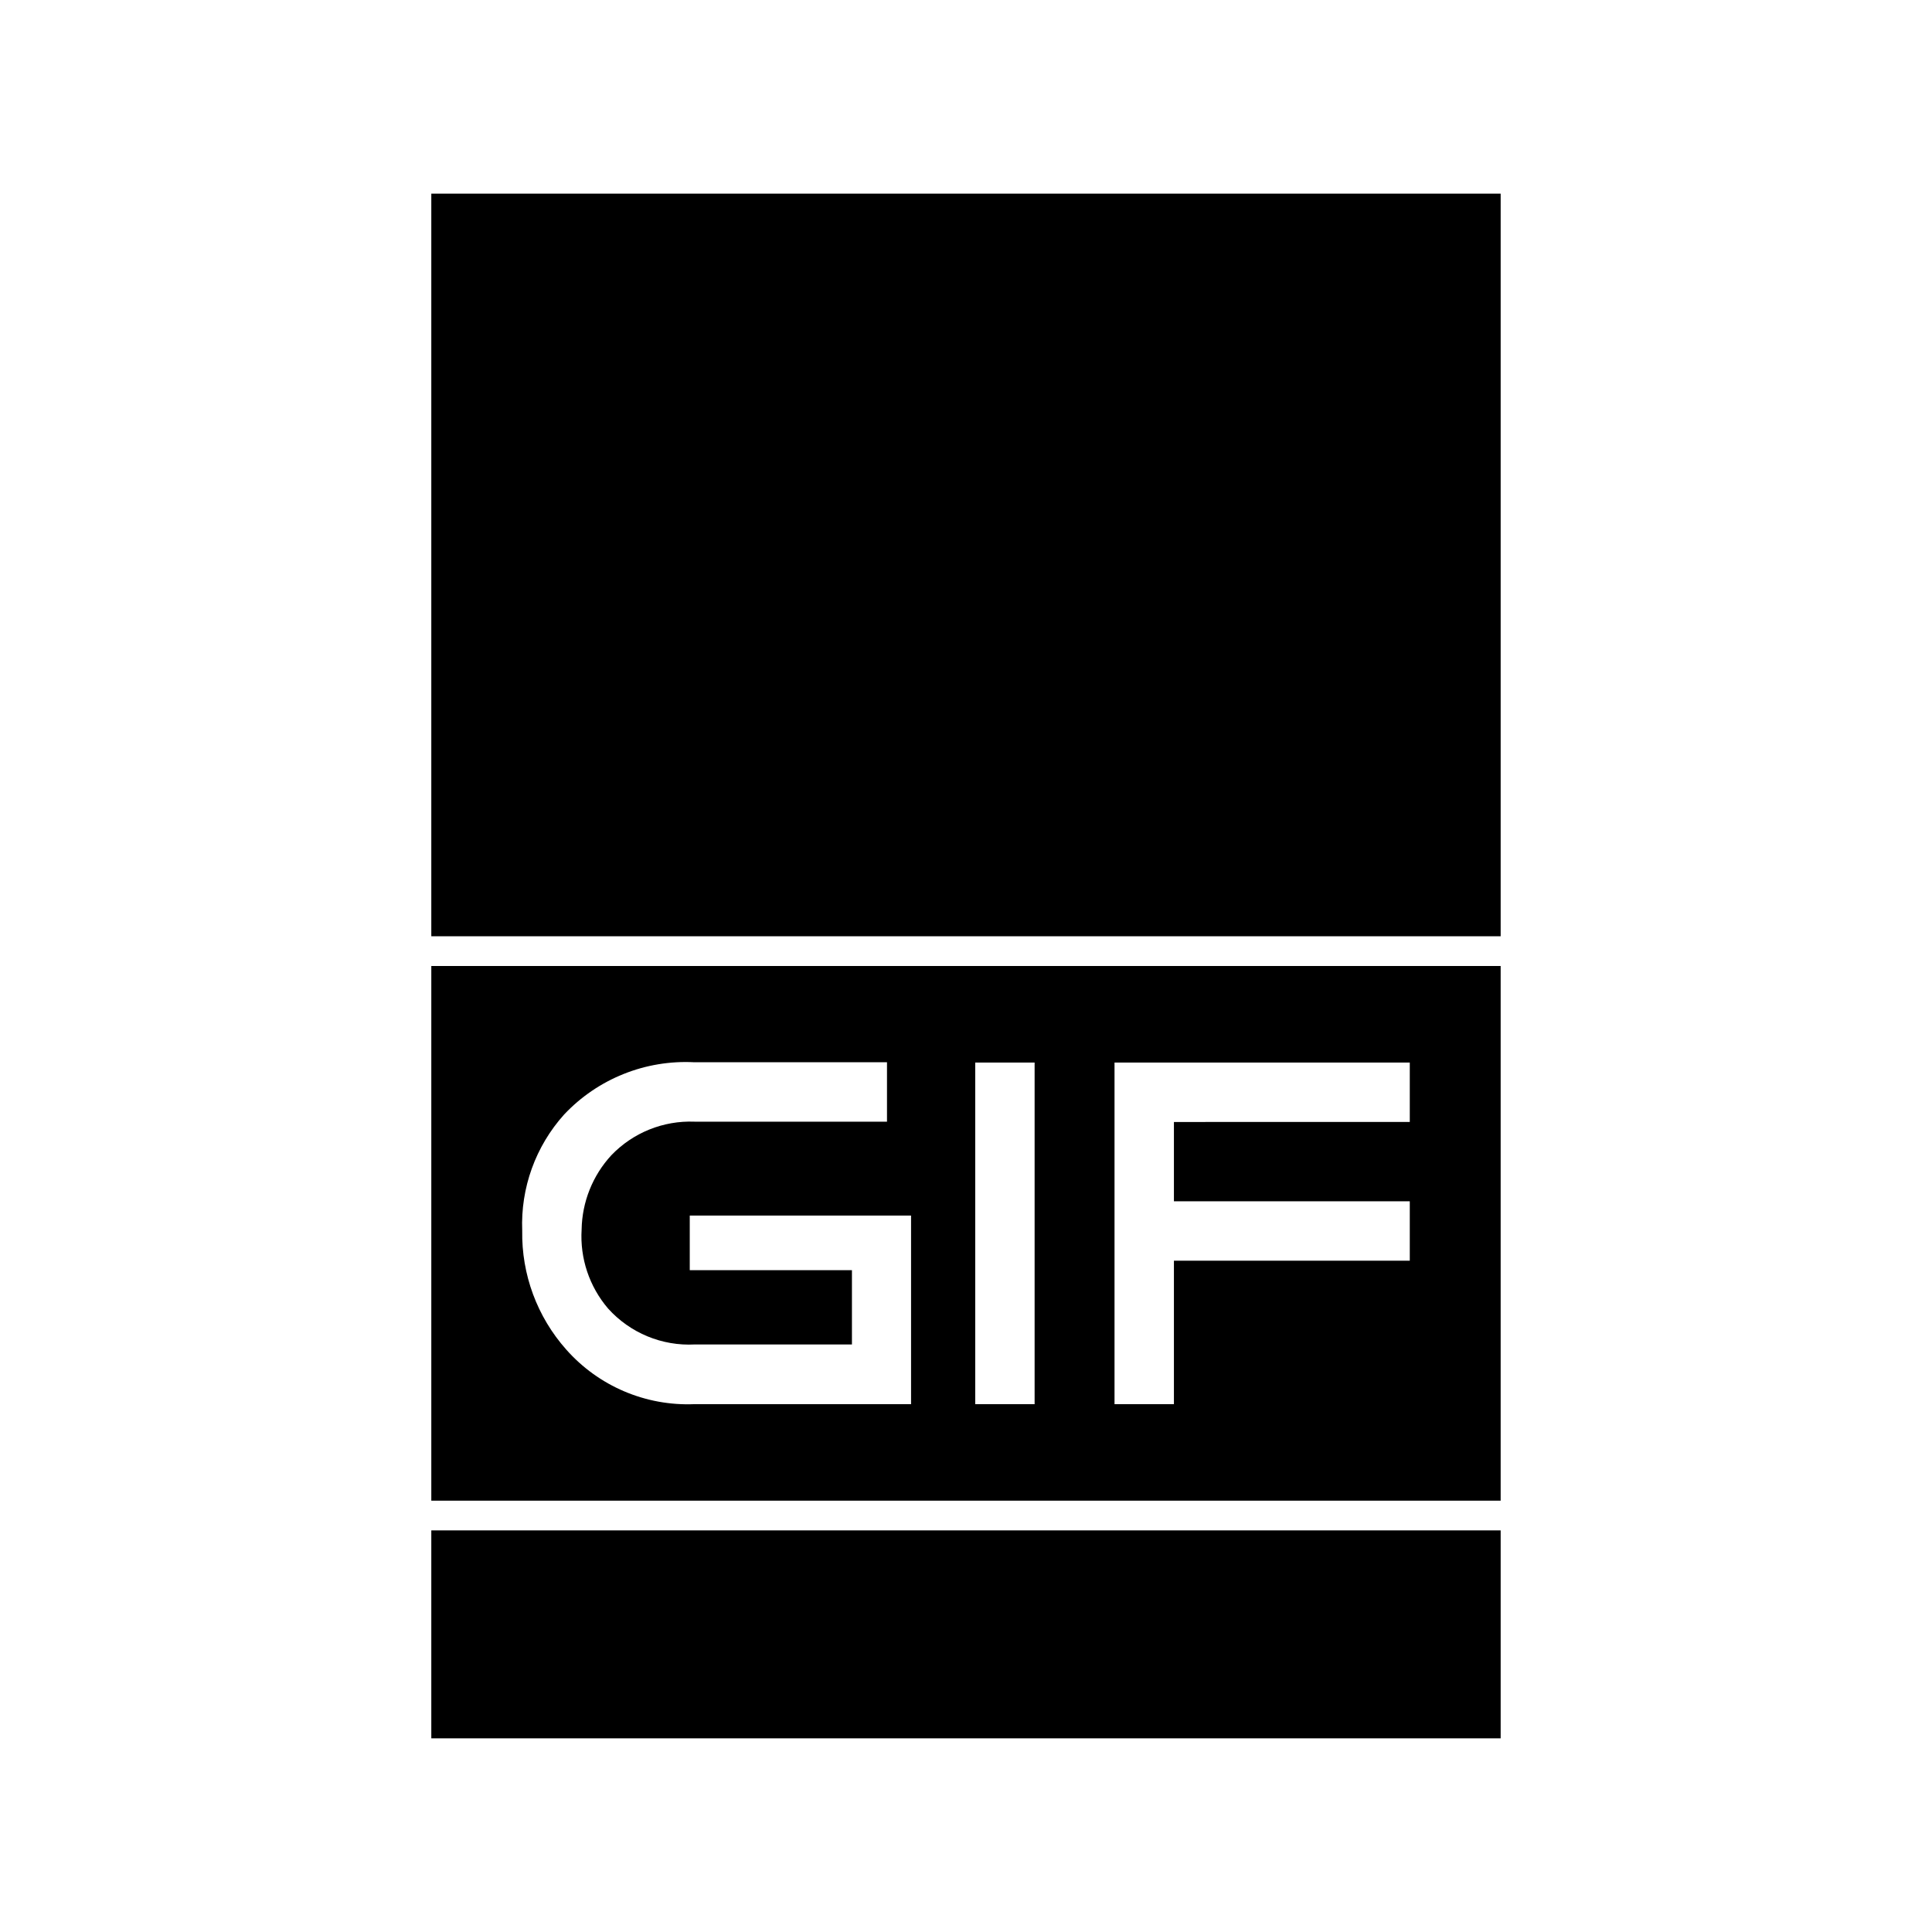<?xml version="1.0" encoding="UTF-8"?>
<!-- Uploaded to: ICON Repo, www.svgrepo.com, Generator: ICON Repo Mixer Tools -->
<svg fill="#000000" width="800px" height="800px" version="1.1" viewBox="144 144 512 512" xmlns="http://www.w3.org/2000/svg">
 <g>
  <path d="m258.3 195.32h283.39v196.8h-283.39z"/>
  <path d="m258.3 549.57h283.39v55.105h-283.39z"/>
  <path d="m258.3 541.7h283.39v-141.7h-283.39zm181.06-116.11h78.246v15.742l-62.504 0.004v21.02h62.504v15.742h-62.504v38.023l-15.742-0.004zm-36.918 0h15.742v90.527h-15.742zm-108.95 13.777c8.922-9.477 21.562-14.547 34.559-13.855h51.012v15.742h-51.012c-8.281-0.324-16.305 2.914-22.039 8.898-4.953 5.371-7.754 12.375-7.875 19.68-0.469 7.625 2.043 15.133 7.008 20.938 5.832 6.481 14.281 9.984 22.984 9.527h41.645v-19.68h-42.98v-14.484h58.648v49.988l-57.391-0.004c-12.938 0.543-25.43-4.777-34.004-14.484-7.695-8.664-11.855-19.902-11.652-31.488-0.453-11.312 3.531-22.355 11.098-30.777z"/>
 </g>
</svg>